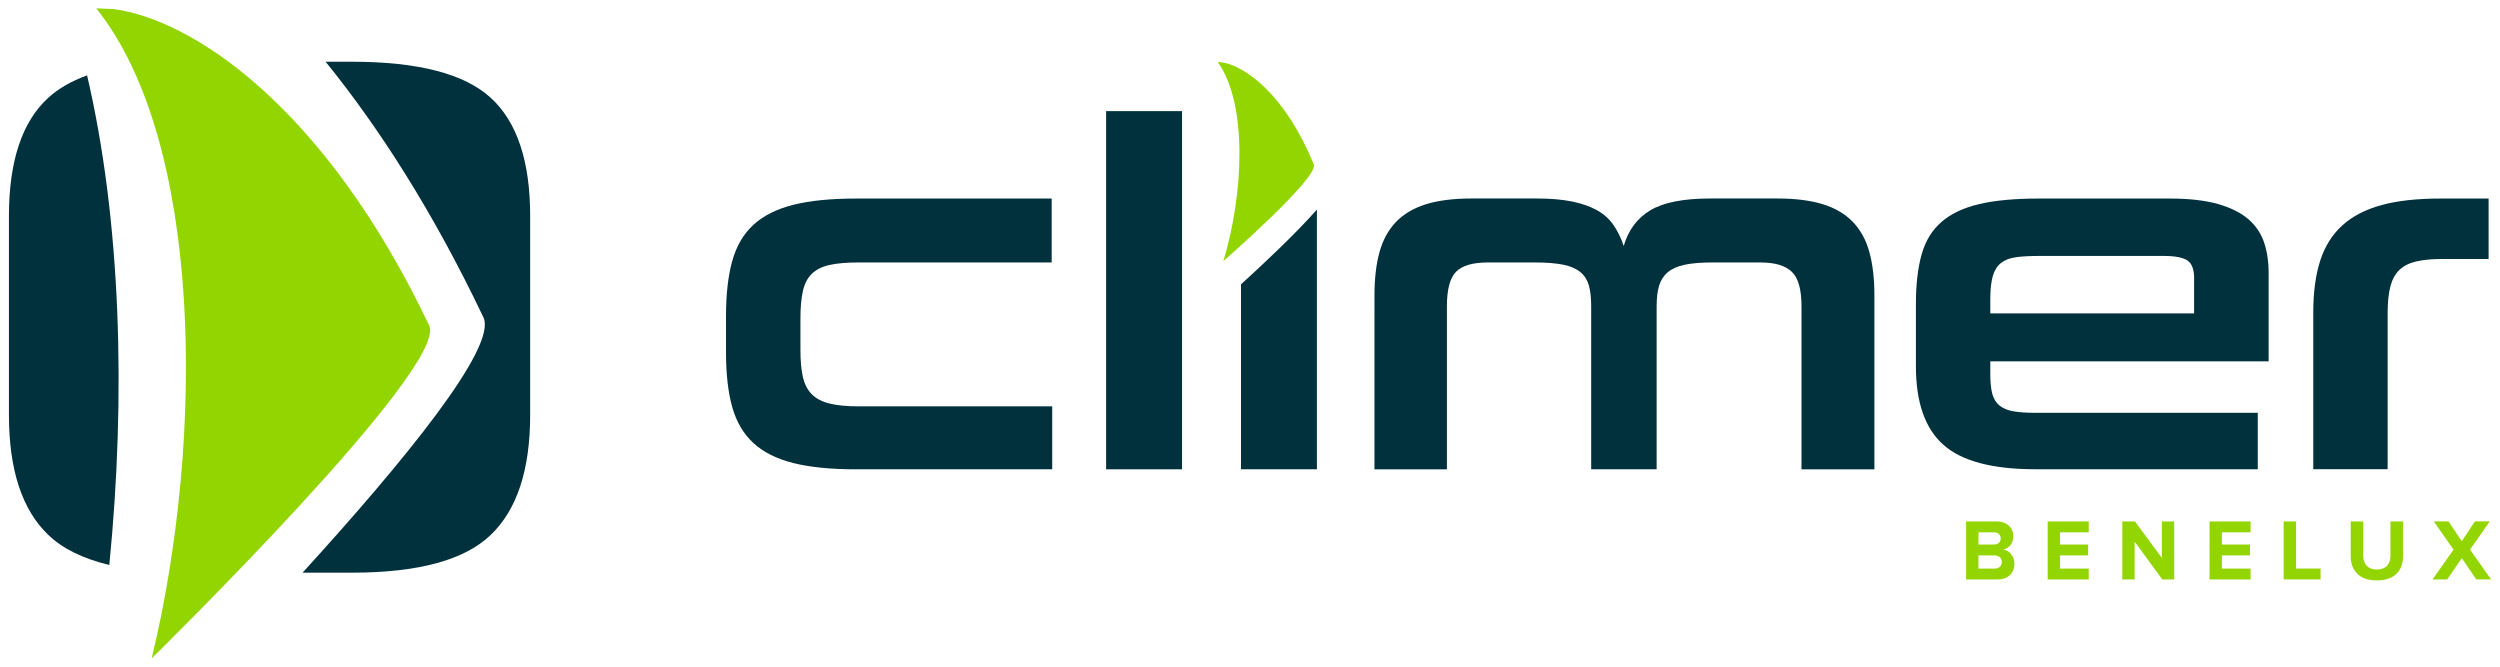 <?xml version="1.0" encoding="utf-8"?>
<!-- Generator: Adobe Illustrator 26.5.0, SVG Export Plug-In . SVG Version: 6.00 Build 0)  -->
<svg version="1.1" id="Laag_1" xmlns="http://www.w3.org/2000/svg" xmlns:xlink="http://www.w3.org/1999/xlink" x="0px" y="0px"
	 viewBox="0 0 425.2 113.39" style="enable-background:new 0 0 425.2 113.39;" xml:space="preserve">
<style type="text/css">
	.st0{fill-rule:evenodd;clip-rule:evenodd;fill:#93D500;}
	.st1{fill:#01313D;}
	.st2{fill:#93D500;}
</style>
<g>
	<path class="st0" d="M25.8,111.97c9.12-37.73,8.64-87.99-9.43-110.55l2.92,0.12C32.4,3.23,55.09,17.73,73,55.37
		C76.37,62.44,25.8,111.97,25.8,111.97z M29.42,96.99"/>
	<g>
		<path class="st1" d="M14.81,12.82c-2.67,0.97-4.87,2.23-6.59,3.8c-4.47,4.08-6.7,10.79-6.7,20.12v33.83
			c0,9.34,2.23,16.14,6.7,20.41c2.46,2.37,5.95,4.05,10.37,5.11C21.45,67.27,20.58,37.52,14.81,12.82z"/>
		<path class="st1" d="M83.45,16.62c-4.47-4.08-12.34-6.12-23.62-6.12h-4.45c9.21,11.37,18.38,25.7,26.84,43.48
			c2.4,5.04-13.46,24.44-30.76,43.42h8.38c11.28,0,19.15-2.13,23.62-6.42c4.47-4.27,6.71-11.08,6.71-20.41V36.74
			C90.17,27.41,87.93,20.7,83.45,16.62z"/>
	</g>
	<path class="st1" d="M145.57,79.82c-4.25,0-7.79-0.35-10.62-1.06c-2.83-0.71-5.1-1.84-6.8-3.4c-1.7-1.56-2.9-3.6-3.61-6.12
		c-0.71-2.52-1.06-5.62-1.06-9.3v-6.2c0-3.68,0.35-6.8,1.06-9.35c0.71-2.55,1.91-4.6,3.61-6.16c1.7-1.56,3.96-2.69,6.8-3.4
		c2.83-0.71,6.37-1.06,10.62-1.06h33.3v10.87h-32.88c-1.98,0-3.61,0.14-4.88,0.42c-1.27,0.28-2.28,0.78-3.02,1.49
		c-0.74,0.71-1.25,1.69-1.53,2.93c-0.28,1.25-0.42,2.8-0.42,4.67v5.44c0,1.81,0.14,3.33,0.42,4.55c0.28,1.22,0.79,2.2,1.53,2.93
		c0.74,0.74,1.74,1.26,3.02,1.57c1.27,0.31,2.9,0.47,4.88,0.47h32.97v10.7H145.57z"/>
	<path class="st1" d="M188.13,79.82V18.9h12.91v60.92H188.13z"/>
	<path class="st1" d="M306.4,79.82v-27.7c0-2.89-0.55-4.86-1.66-5.91c-1.11-1.05-2.88-1.57-5.31-1.57h-8.24
		c-1.87,0-3.41,0.13-4.63,0.38c-1.22,0.25-2.18,0.68-2.89,1.27c-0.71,0.6-1.2,1.36-1.49,2.29c-0.28,0.94-0.42,2.11-0.42,3.53v27.7
		h-11.13v-27.7c0-1.42-0.13-2.59-0.38-3.53c-0.26-0.93-0.74-1.7-1.44-2.29c-0.71-0.59-1.69-1.02-2.93-1.27
		c-1.25-0.25-2.83-0.38-4.76-0.38h-8.07c-2.55,0-4.35,0.52-5.39,1.57c-1.05,1.05-1.57,3.02-1.57,5.91v27.7h-12.32V50.25
		c0-2.83,0.28-5.28,0.85-7.35c0.57-2.07,1.5-3.78,2.8-5.14c1.3-1.36,3-2.36,5.1-3.02c2.1-0.65,4.67-0.98,7.73-0.98h11.13
		c2.32,0,4.32,0.17,5.99,0.51c1.67,0.34,3.09,0.84,4.25,1.49c1.16,0.65,2.1,1.49,2.8,2.51c0.71,1.02,1.29,2.21,1.74,3.57
		c0.79-2.72,2.31-4.74,4.54-6.08c2.24-1.33,5.62-2,10.15-2h11.47c3.06,0,5.64,0.33,7.73,0.98c2.09,0.65,3.79,1.66,5.1,3.02
		c1.3,1.36,2.24,3.07,2.8,5.14c0.57,2.07,0.85,4.52,0.85,7.35v29.57H306.4z"/>
	<path class="st1" d="M338.51,61.46v2.12c0,1.42,0.11,2.55,0.34,3.4c0.23,0.85,0.64,1.52,1.23,2c0.59,0.48,1.39,0.81,2.38,0.98
		c0.99,0.17,2.22,0.25,3.7,0.25H384v9.6h-37.84c-7.31,0-12.52-1.39-15.63-4.16c-3.12-2.77-4.67-7.22-4.67-13.34V51.69
		c0-3.34,0.33-6.16,0.98-8.45c0.65-2.29,1.78-4.13,3.4-5.52c1.61-1.39,3.75-2.39,6.42-3.02c2.66-0.62,6.03-0.93,10.11-0.93h22.26
		c3.28,0,6.02,0.31,8.2,0.93c2.18,0.62,3.91,1.49,5.18,2.59c1.27,1.1,2.17,2.44,2.68,3.99c0.51,1.56,0.76,3.24,0.76,5.06v15.12
		H338.51z M373.18,47.36c0-1.53-0.38-2.55-1.15-3.06c-0.76-0.51-2.11-0.77-4.04-0.77h-21.07c-1.59,0-2.92,0.07-3.99,0.21
		c-1.08,0.14-1.94,0.47-2.59,0.98c-0.65,0.51-1.12,1.25-1.4,2.21c-0.28,0.96-0.43,2.27-0.43,3.91v2.46h34.66V47.36z"/>
	<path class="st1" d="M393.44,79.82V53.14c0-3.45,0.4-6.4,1.19-8.84c0.79-2.43,2.05-4.43,3.78-5.99c1.73-1.56,3.95-2.7,6.67-3.44
		c2.72-0.74,6.03-1.1,9.94-1.1h8.24v10.28h-7.9c-1.76,0-3.23,0.14-4.42,0.42c-1.19,0.28-2.14,0.76-2.85,1.44s-1.22,1.61-1.53,2.8
		c-0.31,1.19-0.47,2.69-0.47,4.5v26.59H393.44z"/>
	<path class="st1" d="M211.07,48.36v31.45h12.91V35.64C220.5,39.62,214.92,44.86,211.07,48.36z"/>
	<path class="st0" d="M208.07,44.41c3.44-11.34,4.17-26.67-0.95-33.87l0.89,0.09c3.97,0.75,10.63,5.56,15.44,17.35
		C224.35,30.19,208.07,44.41,208.07,44.41z M209.44,39.9"/>
	<g>
		<g>
			<path class="st2" d="M334.4,98.55v-9.86h5.19c1.88,0,2.84,1.2,2.84,2.51c0,1.23-0.77,2.07-1.7,2.26
				c1.06,0.16,1.89,1.18,1.89,2.41c0,1.49-0.98,2.68-2.87,2.68H334.4z M340.28,91.57c0-0.61-0.44-1.03-1.15-1.03h-2.63v2.07h2.63
				C339.84,92.61,340.28,92.21,340.28,91.57z M340.47,95.58c0-0.62-0.44-1.12-1.26-1.12h-2.72v2.25h2.72
				C340,96.7,340.47,96.29,340.47,95.58z"/>
			<path class="st2" d="M348.27,98.55v-9.86h6.98v1.85h-4.88v2.07h4.78v1.85h-4.78v2.25h4.88v1.85H348.27z"/>
			<path class="st2" d="M367.76,98.55l-4.7-6.43v6.43h-2.1v-9.86h2.16l4.57,6.2v-6.2h2.1v9.86H367.76z"/>
			<path class="st2" d="M375.8,98.55v-9.86h6.98v1.85h-4.88v2.07h4.78v1.85h-4.78v2.25h4.88v1.85H375.8z"/>
			<path class="st2" d="M388.4,98.55v-9.86h2.11v8.01h4.17v1.85H388.4z"/>
			<path class="st2" d="M399.81,94.6v-5.91h2.13v5.86c0,1.38,0.8,2.32,2.32,2.32s2.31-0.95,2.31-2.32v-5.86h2.14v5.91
				c0,2.44-1.45,4.12-4.45,4.12S399.81,97.04,399.81,94.6z"/>
			<path class="st2" d="M421.17,98.55l-2.47-3.61l-2.48,3.61h-2.5l3.58-5.06l-3.36-4.81h2.5l2.26,3.37l2.23-3.37h2.53l-3.36,4.79
				l3.58,5.07H421.17z"/>
		</g>
	</g>
</g>
</svg>
